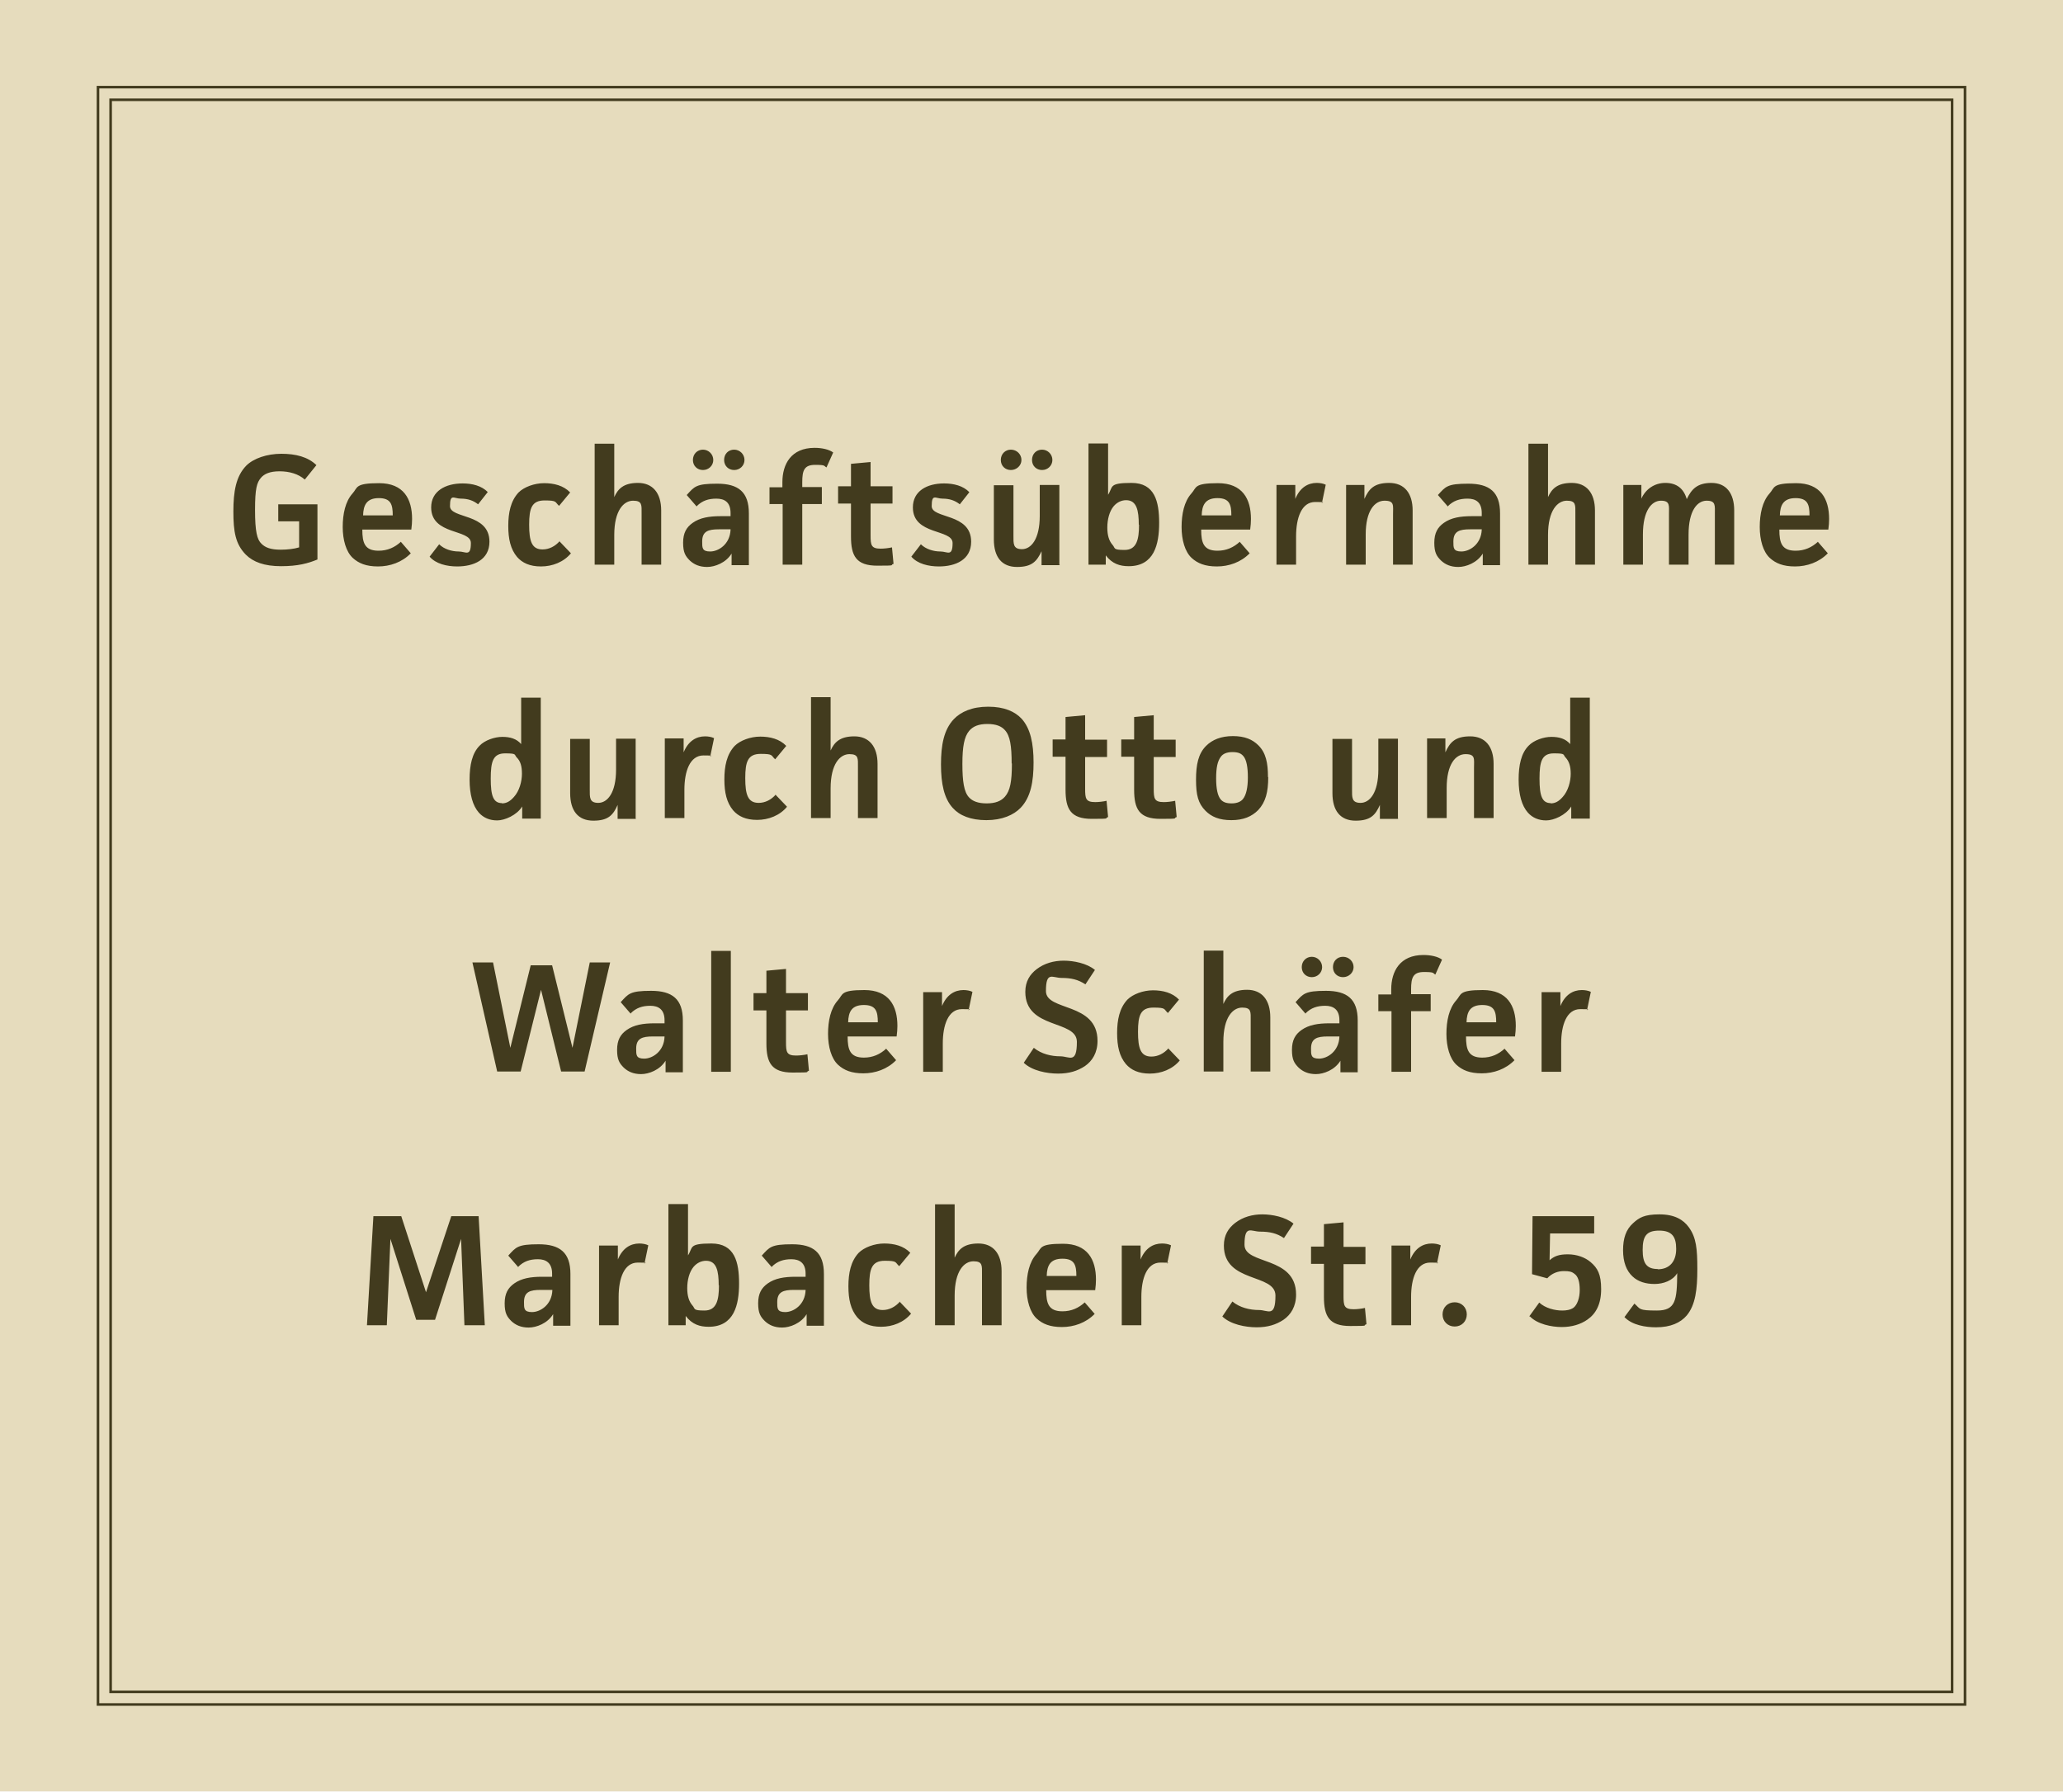 <?xml version="1.0" encoding="UTF-8"?> <svg xmlns="http://www.w3.org/2000/svg" xmlns:xlink="http://www.w3.org/1999/xlink" id="Ebene_1" version="1.1" viewBox="0 0 800 694.9"><defs><style> .st0, .st1 { fill: none; } .st2 { fill: #423b1e; } .st3 { clip-path: url(#clippath-1); } .st4 { clip-path: url(#clippath-3); } .st5 { clip-path: url(#clippath-4); } .st6 { clip-path: url(#clippath-2); } .st7 { clip-path: url(#clippath-6); } .st8 { clip-path: url(#clippath-5); } .st1 { stroke: #423b1e; stroke-width: 1px; } .st9 { fill: #c1a85b; } .st10 { opacity: .8; } .st11 { opacity: .4; } .st12 { clip-path: url(#clippath); } </style><clipPath id="clippath"><rect class="st0" width="800" height="694.9"></rect></clipPath><clipPath id="clippath-1"><rect class="st0" width="800" height="694.9"></rect></clipPath><clipPath id="clippath-2"><rect class="st0" x="-17.7" y="-15.7" width="835.4" height="712.6"></rect></clipPath><clipPath id="clippath-3"><rect class="st0" width="800" height="694.9"></rect></clipPath><clipPath id="clippath-4"><rect class="st0" x="-2.3" y="-2.3" width="804.3" height="699.3"></rect></clipPath><clipPath id="clippath-5"><rect class="st0" x="-17.7" y="-15.7" width="835.4" height="712.6"></rect></clipPath><clipPath id="clippath-6"><rect class="st0" width="800" height="694.9"></rect></clipPath></defs><g class="st12"><g class="st3"><g class="st10"><g class="st6"><g class="st4"><g class="st5"><image width="1065" height="926" transform="translate(-2.3 -2.3) scale(.8)"></image></g></g></g></g><g class="st11"><g class="st8"><rect class="st9" width="800" height="694.9"></rect></g></g></g><polygon class="st1" points="38 36.2 38 658.7 38 661.1 40.5 661.1 759.5 661.1 762 661.1 762 658.7 762 36.2 762 33.8 759.5 33.8 40.5 33.8 38 33.8 38 36.2"></polygon><rect class="st1" x="42.9" y="38.7" width="714.1" height="617.5"></rect><g class="st7"><path class="st2" d="M642.9,492.2c-4.3,0-5.9-2.1-5.9-7.4s1.4-7.5,6.4-7.5,6.6,2.4,6.6,7.1-2.4,7.9-7.2,7.9M630,510.9c3,3.1,8.2,3.9,12.2,3.9,5.7,0,9.5-1.8,11.9-4.6,3.4-4.1,4.1-10.2,4.1-18s-.4-12.2-3.3-16.2c-2.1-2.9-5.5-5-11.4-5s-7.9,1.3-10.2,3.4c-2.8,2.5-3.9,5.9-3.9,10.5s1.3,8,3.7,10.2c2.1,2,5.1,2.9,8.5,2.9s7.1-1.3,8.8-4.2c-.1,10.6-.6,14.5-7.9,14.5s-6.3-.6-8.7-2.7l-3.9,5.3ZM593.3,510.6c2.9,3,8.4,4.1,12.3,4.1s7.3-1,10-2.9c3.3-2.3,5.3-6,5.3-11.8s-1.4-8.2-4.1-10.5c-2.1-1.8-5.3-3-8.8-3s-5.3.7-7.1,2.3l.2-10.4h17.1v-6.7h-23.9l-.2,22.5,5.9,1.6c1.8-2,4.2-2.8,6.4-2.8s3.1.2,4.2,1.1c1.3.9,2,3,2,6.2s-1,5.8-2.4,6.9c-1.3.9-2.9,1.1-4.4,1.1-2.8,0-6.6-.9-8.9-3.1l-3.9,5.4ZM559.4,509.8c0,2.7,2,4.7,4.7,4.7s4.7-2,4.7-4.7-2-4.7-4.7-4.7-4.7,2-4.7,4.7M539.6,483.1v30.9h7.6v-11c0-7.1,2.1-13.3,7.4-13.3s2,.2,2.6.5l1.5-7.2c-1-.5-2.3-.7-3.5-.7-3.4,0-6.5,1.8-8.3,6.2v-5.4c0,0-7.2,0-7.2,0ZM529.3,507.3c-1.3.3-3.1.5-4.4.5-3.7,0-3.9-1.4-3.9-5.2v-12.3h8.5v-6.7h-8.5v-9.5l-7.6.7v8.7h-5v6.7h5v12.8c0,7.5,2,11.3,10.2,11.3s4.5-.2,6.3-.7l-.6-6.4ZM501.6,474.6c-3.1-2.6-8.3-3.6-12.1-3.6s-7.5,1-10.5,3.3c-2.6,2-4.4,4.7-4.4,8.8,0,14.7,20,10.7,20,19.4s-2.9,5.6-6.4,5.6-7.4-.9-10.3-3.3l-3.9,5.8c3.2,3.1,9,4.2,13.3,4.2s7.5-1,10.4-2.9c2.9-2,4.9-5.2,4.9-9.8,0-15.1-20-11.4-20-19.3s2.5-5.1,6.1-5.1,6.4.6,9.2,2.5l3.7-5.6ZM435,483.1v30.9h7.6v-11c0-7.1,2.1-13.3,7.4-13.3s2,.2,2.6.5l1.5-7.2c-1-.5-2.3-.7-3.5-.7-3.4,0-6.5,1.8-8.3,6.2v-5.4c0,0-7.2,0-7.2,0ZM405.9,494.9c.1-4.1,1.4-6.7,6.1-6.7s5.4,2.5,5.4,6.7h-11.5ZM420.7,505.1c-2.4,2.2-5.2,3.5-8.7,3.5-5.4,0-6.3-3.1-6.3-8.2h19c.2-1.5.3-2.9.3-4.1,0-7.8-3.3-13.9-12.8-13.9s-8.2,1.7-10.3,4c-2.8,3.1-3.8,8-3.8,13s1.3,9.6,3.9,12c2.3,2.1,5.2,3.3,9.8,3.3s9.3-1.6,12.7-5.1l-3.9-4.5ZM362.6,467.1v46.9h7.6v-11.5c0-9.6,3.7-13.3,7.3-13.3s3.3,1.7,3.3,5v19.8h7.6v-21c0-6.8-3.3-10.7-9-10.7s-7.8,2.4-9.2,5.5v-20.7h-7.6ZM349,504.8c-1.8,2.1-4.2,3.3-6.7,3.3-4.2,0-5.2-3.2-5.2-9.6s1-9.5,6-9.5,3.9.6,5.6,2.1l4.3-5.2c-2.6-2.7-6.3-3.6-10.1-3.6s-7.8,1.5-9.9,3.6c-3.1,3.3-4,7.9-4,13s.9,9,3.4,12c2,2.3,4.9,3.7,9.3,3.7s8.8-1.7,11.6-5.1l-4.5-4.7ZM312.4,500.4c-.2,5.7-4.7,8.5-7.9,8.5s-3.1-1.5-3.1-3.9c0-4,2.4-4.7,6.5-4.7h4.5ZM299.3,491.3c2.1-2.1,4.5-2.9,7.6-2.9s5.5,1.4,5.5,5.6v1.2h-3.9c-4.4,0-8,.6-10.8,2.6-2.4,1.7-3.7,3.9-3.7,7.7s.9,5.2,2.6,6.9c1.6,1.5,3.7,2.5,6.7,2.5s7.3-1.6,9.5-5.2v4.5h6.7v-20.1c0-8.3-4.1-11.5-12.3-11.5s-8.8,1.1-11.8,4.4l3.9,4.5ZM278.8,498.5c0,5.7-.9,9.8-5.6,9.8s-3.5-.7-4.7-2c-1.3-1.5-2-3.6-2-6.7s.8-6.3,2.5-8.3c1.3-1.5,3-2.3,4.8-2.3,4.1,0,4.9,4,4.9,9.5M259.2,467.1v46.9h6.7v-3.6c2.5,3.3,5.5,4.2,8.9,4.2,9.9,0,11.8-8.5,11.8-16.8s-1.7-15.5-10.7-15.5-7.1,1.5-9.1,4.6v-19.9h-7.6ZM232.3,483.1v30.9h7.6v-11c0-7.1,2.1-13.3,7.4-13.3s2,.2,2.6.5l1.5-7.2c-1-.5-2.3-.7-3.5-.7-3.4,0-6.5,1.8-8.3,6.2v-5.4c0,0-7.2,0-7.2,0ZM214.2,500.4c-.2,5.7-4.7,8.5-7.9,8.5s-3.1-1.5-3.1-3.9c0-4,2.4-4.7,6.5-4.7h4.5ZM201,491.3c2.1-2.1,4.5-2.9,7.6-2.9s5.5,1.4,5.5,5.6v1.2h-3.9c-4.4,0-8,.6-10.8,2.6-2.4,1.7-3.7,3.9-3.7,7.7s.9,5.2,2.6,6.9c1.6,1.5,3.7,2.5,6.7,2.5s7.3-1.6,9.5-5.2v4.5h6.7v-20.1c0-8.3-4.1-11.5-12.3-11.5s-8.8,1.1-11.8,4.4l3.9,4.5ZM144.8,471.7l-2.5,42.3h7.7l1.4-33.5,10,31.4h7.3l10.1-31.4,1.3,33.5h7.9l-2.4-42.3h-10.6l-9.8,29.5-9.6-29.5h-10.7Z"></path><path class="st2" d="M597.8,384.8v30.9h7.6v-11c0-7.1,2.1-13.3,7.4-13.3s2,.2,2.6.5l1.5-7.2c-1-.5-2.3-.7-3.5-.7-3.4,0-6.5,1.8-8.3,6.2v-5.4c0,0-7.2,0-7.2,0ZM568.7,396.5c.1-4.1,1.4-6.7,6.1-6.7s5.4,2.5,5.4,6.7h-11.5ZM583.5,406.7c-2.4,2.2-5.2,3.5-8.7,3.5-5.4,0-6.3-3.1-6.3-8.2h19c.2-1.5.3-2.9.3-4.1,0-7.8-3.3-13.9-12.8-13.9s-8.2,1.7-10.3,4c-2.8,3.1-3.8,8-3.8,13s1.3,9.6,3.9,12c2.3,2.1,5.2,3.3,9.8,3.3s9.3-1.6,12.7-5.1l-3.9-4.5ZM534.6,392.2h5v23.5h7.6v-23.5h7.6v-6.6h-7.6v-1.9c0-4.6.8-6.7,5-6.7s3.3.4,4.4,1l2.6-5.8c-1.6-1.2-4.4-1.8-7.2-1.8-9.1,0-12.5,6.3-12.5,13.3v2h-5v6.6ZM508.7,371.1c-2.2,0-3.9,1.7-3.9,4s1.7,3.9,3.9,3.9,4-1.7,4-3.9-1.8-4-4-4M520.8,371.1c-2.3,0-3.9,1.7-3.9,4s1.7,3.9,3.9,3.9,4.1-1.7,4.1-3.9-1.8-4-4.1-4M519.4,402.1c-.2,5.7-4.7,8.5-7.9,8.5s-3.1-1.5-3.1-3.9c0-4,2.4-4.7,6.5-4.7h4.5ZM506.3,393c2.1-2.1,4.5-2.9,7.6-2.9s5.5,1.4,5.5,5.6v1.2h-3.9c-4.4,0-8,.6-10.8,2.6-2.4,1.7-3.7,3.9-3.7,7.7s.9,5.2,2.6,6.9c1.6,1.5,3.7,2.5,6.7,2.5s7.3-1.6,9.5-5.2v4.5h6.7v-20.1c0-8.3-4.1-11.5-12.3-11.5s-8.8,1.1-11.8,4.4l3.9,4.5ZM466.8,368.7v46.9h7.6v-11.5c0-9.6,3.7-13.3,7.3-13.3s3.3,1.7,3.3,5v19.8h7.6v-21c0-6.8-3.3-10.7-9-10.7s-7.8,2.4-9.2,5.5v-20.7h-7.6ZM453.2,406.5c-1.8,2.1-4.2,3.3-6.7,3.3-4.2,0-5.2-3.2-5.2-9.6s1-9.4,6-9.4,3.9.6,5.6,2.1l4.3-5.2c-2.6-2.7-6.3-3.6-10.1-3.6s-7.8,1.5-9.9,3.6c-3.1,3.3-4,7.9-4,13s.9,9,3.4,12c2,2.3,4.9,3.7,9.3,3.7s8.8-1.7,11.6-5.1l-4.5-4.7ZM424.6,376.2c-3.1-2.6-8.3-3.6-12.1-3.6s-7.5,1-10.5,3.3c-2.6,2-4.4,4.7-4.4,8.8,0,14.7,20,10.7,20,19.4s-2.9,5.6-6.4,5.6-7.4-.9-10.3-3.3l-3.9,5.8c3.2,3.1,9,4.2,13.3,4.2s7.5-1,10.4-2.9c2.9-2,4.9-5.2,4.9-9.8,0-15.1-20-11.4-20-19.3s2.5-5.1,6.1-5.1,6.4.6,9.2,2.5l3.7-5.6ZM358,384.8v30.9h7.6v-11c0-7.1,2.1-13.3,7.4-13.3s2,.2,2.6.5l1.5-7.2c-1-.5-2.3-.7-3.5-.7-3.4,0-6.5,1.8-8.3,6.2v-5.4c0,0-7.2,0-7.2,0ZM328.9,396.5c.1-4.1,1.4-6.7,6.1-6.7s5.4,2.5,5.4,6.7h-11.5ZM343.7,406.7c-2.4,2.2-5.2,3.5-8.7,3.5-5.4,0-6.3-3.1-6.3-8.2h19c.2-1.5.3-2.9.3-4.1,0-7.8-3.3-13.9-12.8-13.9s-8.2,1.7-10.3,4c-2.8,3.1-3.8,8-3.8,13s1.3,9.6,3.9,12c2.3,2.1,5.2,3.3,9.8,3.3s9.3-1.6,12.7-5.1l-3.9-4.5ZM313.1,408.9c-1.3.3-3.1.5-4.4.5-3.7,0-3.9-1.4-3.9-5.2v-12.3h8.5v-6.7h-8.5v-9.4l-7.6.7v8.7h-5v6.7h5v12.8c0,7.5,2,11.3,10.2,11.3s4.5-.2,6.3-.7l-.6-6.4ZM275.8,415.7h7.6v-46.9h-7.6v46.9ZM257.7,402.1c-.2,5.7-4.7,8.5-7.9,8.5s-3.1-1.5-3.1-3.9c0-4,2.4-4.7,6.5-4.7h4.5ZM244.6,393c2.1-2.1,4.5-2.9,7.6-2.9s5.5,1.4,5.5,5.6v1.2h-3.9c-4.4,0-8,.6-10.8,2.6-2.4,1.7-3.7,3.9-3.7,7.7s.9,5.2,2.6,6.9c1.6,1.5,3.7,2.5,6.7,2.5s7.3-1.6,9.5-5.2v4.5h6.7v-20.1c0-8.3-4.1-11.5-12.3-11.5s-8.8,1.1-11.8,4.4l3.9,4.5ZM183.2,373.3l9.6,42.3h9.1l7.9-31.7,7.8,31.7h9.1l9.9-42.3h-7.9l-6.7,33.1-7.9-32h-8.3l-7.9,32-6.7-33.1h-7.9Z"></path><path class="st2" d="M601.4,311.5c-3.4,0-4.4-2.8-4.4-9.5s.9-9.8,5.6-9.8,3.4.5,4.5,1.6c1.3,1.4,2,3.3,2,6.3s-1,6.7-3.1,9c-1.5,1.7-2.9,2.5-4.7,2.5M608.9,270.4v18.2c-1.8-2.1-4.3-2.8-7.3-2.8s-6.8,1.3-8.8,3.4c-2.9,2.9-3.9,7.5-3.9,13.2s1.2,10.1,3.6,12.8c1.8,2,4.2,3,7.1,3s7.6-2,9.7-5.4v4.7h7.2v-46.9h-7.6ZM553.4,286.4v30.9h7.6v-11.7c0-9.1,3.4-13.1,7.3-13.1s3.3,1.8,3.3,5.3v19.5h7.6v-21c0-6.7-3.2-10.7-9.1-10.7s-7.9,2.4-9.6,6.2v-5.4h-7.2ZM542.1,317.4v-30.9h-7.6v12c0,9.1-3.4,12.9-6.9,12.9s-3.3-2.2-3.3-5.2v-19.6h-7.6v21c0,6.9,3.1,10.7,9,10.7s7.7-2.3,9.4-6.1v5.4h7.1ZM483.9,301.6c0,3.7-.6,6.7-1.9,8.3-.7.9-2.1,1.7-4.4,1.7s-3.4-.6-4.2-1.5c-1.2-1.4-1.8-4.1-1.8-8.2s.5-6.7,1.9-8.5c.7-.9,2-1.7,4.4-1.7s3.4.6,4.2,1.5c1.3,1.4,1.8,4.5,1.8,8.2M491.7,301.4c0-5.5-.8-9.4-3.7-12.3-2.3-2.3-5.3-3.6-9.9-3.6s-8,1.4-10.4,3.8c-3,3-3.9,7.2-3.9,13.1s.8,9.2,3.7,12.1c2.3,2.3,5.3,3.6,10,3.6s7.9-1.4,10.4-3.9c2.9-3.1,3.9-7,3.9-12.8M455.7,310.6c-1.4.3-3.1.5-4.4.5-3.7,0-3.9-1.4-3.9-5.2v-12.3h8.5v-6.7h-8.5v-9.5l-7.6.7v8.7h-5v6.7h5v12.8c0,7.5,2,11.3,10.2,11.3s4.5-.2,6.3-.7l-.6-6.4ZM429.1,310.6c-1.3.3-3.1.5-4.4.5-3.7,0-3.9-1.4-3.9-5.2v-12.3h8.5v-6.7h-8.5v-9.5l-7.6.7v8.7h-5v6.7h5v12.8c0,7.5,2,11.3,10.2,11.3s4.5-.2,6.3-.7l-.6-6.4ZM392.4,296.1c0,7.1-.7,10.6-2.7,12.9-1.5,1.7-3.7,2.6-7.1,2.6s-5.5-.9-6.8-2.3c-2-2.1-2.6-6.3-2.6-13s.7-10.5,2.6-12.8c1.5-1.8,3.7-2.7,7.1-2.7s5.5.9,6.8,2.4c2,2.2,2.6,6.1,2.6,12.9M400.8,295.8c0-7.5-1.2-13.2-4.6-17-2.6-2.8-6.7-4.7-13-4.7s-10.6,2-13.3,4.8c-3.9,4.1-5,10.1-5,17.6s1.2,13.2,4.6,16.9c2.6,2.9,6.9,4.7,13,4.7s10.6-2,13.3-4.8c3.9-4.1,5-10.1,5-17.6M314.5,270.4v46.9h7.6v-11.5c0-9.6,3.7-13.3,7.3-13.3s3.3,1.7,3.3,5v19.8h7.6v-21c0-6.8-3.3-10.7-9-10.7s-7.8,2.4-9.2,5.5v-20.7h-7.6ZM300.9,308.1c-1.8,2.1-4.2,3.3-6.7,3.3-4.2,0-5.2-3.2-5.2-9.6s1-9.4,6-9.4,3.9.6,5.6,2.1l4.3-5.2c-2.6-2.7-6.3-3.6-10.1-3.6s-7.8,1.5-9.9,3.6c-3.1,3.3-4,7.9-4,13s.9,9,3.4,12c2,2.3,4.9,3.7,9.3,3.7s8.8-1.7,11.6-5.1l-4.5-4.7ZM257.8,286.4v30.9h7.6v-11c0-7.1,2.1-13.3,7.4-13.3s2,.2,2.6.5l1.5-7.2c-1-.5-2.3-.7-3.5-.7-3.4,0-6.5,1.8-8.3,6.2v-5.4c0,0-7.2,0-7.2,0ZM246.5,317.4v-30.9h-7.6v12c0,9.1-3.4,12.9-6.9,12.9s-3.3-2.2-3.3-5.2v-19.6h-7.6v21c0,6.9,3.1,10.7,9,10.7s7.7-2.3,9.4-6.1v5.4h7.1ZM194.7,311.5c-3.4,0-4.4-2.8-4.4-9.5s.9-9.8,5.6-9.8,3.4.5,4.5,1.6c1.4,1.4,2,3.3,2,6.3s-1,6.7-3.1,9c-1.5,1.7-2.9,2.5-4.7,2.5M202.1,270.4v18.2c-1.8-2.1-4.3-2.8-7.3-2.8s-6.8,1.3-8.8,3.4c-2.9,2.9-3.9,7.5-3.9,13.2s1.2,10.1,3.6,12.8c1.8,2,4.2,3,7.1,3s7.6-2,9.7-5.4v4.7h7.2v-46.9h-7.6Z"></path><path class="st2" d="M690.2,199.9c.1-4,1.4-6.7,6.1-6.7s5.4,2.5,5.4,6.7h-11.5ZM705,210.1c-2.4,2.2-5.2,3.5-8.7,3.5-5.4,0-6.3-3.1-6.3-8.2h19c.2-1.5.3-2.9.3-4.1,0-7.8-3.3-13.9-12.8-13.9s-8.2,1.7-10.3,4c-2.8,3.1-3.8,8-3.8,13s1.3,9.6,3.9,12c2.3,2.1,5.2,3.3,9.8,3.3s9.3-1.6,12.7-5.1l-3.9-4.5ZM629.5,188.1v30.9h7.6v-11.7c0-9.3,3.4-13.1,7-13.1s3.1,2,3.1,5.2v19.6h7.6v-11.7c0-9.3,3.4-13.1,7-13.1s3.2,1.8,3.2,5.3v19.5h7.5v-21c0-6.8-3.2-10.7-8.8-10.7s-7.8,2.5-9.6,6.3c-1.2-4.2-4-6.3-8.3-6.3s-7.7,2.5-9.3,6.1v-5.3h-7.2ZM592.7,172.1v46.9h7.6v-11.5c0-9.6,3.7-13.3,7.3-13.3s3.3,1.7,3.3,5v19.8h7.6v-21c0-6.8-3.3-10.7-9-10.7s-7.8,2.4-9.2,5.5v-20.7h-7.6ZM574.6,205.4c-.2,5.7-4.7,8.5-7.9,8.5s-3.1-1.5-3.1-3.9c0-4,2.4-4.7,6.5-4.7h4.5ZM561.5,196.3c2.1-2.1,4.5-2.9,7.6-2.9s5.5,1.3,5.5,5.6v1.2h-3.9c-4.4,0-8,.6-10.8,2.6-2.4,1.7-3.7,3.9-3.7,7.7s.9,5.2,2.6,6.9c1.6,1.5,3.7,2.5,6.7,2.5s7.3-1.6,9.5-5.2v4.5h6.7v-20.1c0-8.3-4.1-11.5-12.3-11.5s-8.8,1.1-11.8,4.4l3.9,4.5ZM522,188.1v30.9h7.6v-11.7c0-9.1,3.4-13.1,7.3-13.1s3.3,1.8,3.3,5.3v19.5h7.6v-21c0-6.7-3.2-10.7-9.1-10.7s-7.9,2.4-9.6,6.2v-5.4h-7.2ZM495,188.1v30.9h7.6v-11c0-7.1,2.1-13.3,7.4-13.3s2,.2,2.6.5l1.5-7.2c-1-.5-2.3-.7-3.5-.7-3.4,0-6.5,1.8-8.3,6.2v-5.4c0,0-7.2,0-7.2,0ZM466,199.9c.1-4,1.4-6.7,6.1-6.7s5.4,2.5,5.4,6.7h-11.5ZM480.8,210.1c-2.4,2.2-5.2,3.5-8.7,3.5-5.4,0-6.3-3.1-6.3-8.2h19c.2-1.5.3-2.9.3-4.1,0-7.8-3.3-13.9-12.8-13.9s-8.2,1.7-10.3,4c-2.8,3.1-3.8,8-3.8,13s1.3,9.6,3.9,12c2.3,2.1,5.2,3.3,9.8,3.3s9.3-1.6,12.7-5.1l-3.9-4.5ZM441.7,203.5c0,5.7-.9,9.8-5.6,9.8s-3.5-.7-4.7-2c-1.3-1.5-2-3.6-2-6.7s.8-6.3,2.5-8.3c1.3-1.5,3-2.3,4.8-2.3,4.1,0,4.9,4,4.9,9.5M422.1,172.1v46.9h6.7v-3.6c2.5,3.3,5.5,4.2,8.9,4.2,9.9,0,11.8-8.5,11.8-16.8s-1.7-15.5-10.7-15.5-7.1,1.5-9.1,4.6v-19.9h-7.6ZM392,174.4c-2.2,0-3.9,1.7-3.9,4s1.7,3.9,3.9,3.9,4.1-1.7,4.1-3.9-1.8-4-4.1-4M404.1,174.4c-2.3,0-3.9,1.7-3.9,4s1.7,3.9,3.9,3.9,4-1.7,4-3.9-1.8-4-4-4M410.8,219v-30.9h-7.6v12c0,9.1-3.4,12.9-6.9,12.9s-3.3-2.2-3.3-5.2v-19.6h-7.6v21c0,6.9,3.1,10.7,9,10.7s7.7-2.3,9.5-6.1v5.4h7.1ZM375.9,190.9c-2.4-2.5-6.1-3.4-9.8-3.4-6.7,0-12.1,3-12.1,9.3,0,10.9,15.4,8.3,15.4,13.8s-2,3.3-4.7,3.3-5.7-.9-7.6-2.8l-3.7,4.8c2.4,2.8,6.7,3.8,10.7,3.8,6.3,0,12.5-2.5,12.5-9.6,0-11.2-15.3-8.8-15.3-13.8s1.5-2.9,4.2-2.9,4.8.7,6.7,2.2l3.7-4.7ZM345.9,212.3c-1.3.3-3.1.5-4.4.5-3.7,0-3.9-1.4-3.9-5.2v-12.3h8.5v-6.7h-8.5v-9.4l-7.6.7v8.7h-5v6.7h5v12.8c0,7.5,2,11.3,10.2,11.3s4.5-.2,6.3-.7l-.6-6.4ZM298.5,195.5h5v23.5h7.6v-23.5h7.6v-6.6h-7.6v-1.9c0-4.6.8-6.7,5-6.7s3.3.4,4.4,1l2.6-5.8c-1.6-1.2-4.4-1.8-7.2-1.8-9.1,0-12.5,6.3-12.5,13.3v2h-5v6.6ZM272.6,174.4c-2.2,0-3.9,1.7-3.9,4s1.7,3.9,3.9,3.9,4-1.7,4-3.9-1.8-4-4-4M284.7,174.4c-2.3,0-3.9,1.7-3.9,4s1.7,3.9,3.9,3.9,4-1.7,4-3.9-1.8-4-4-4M283.3,205.4c-.2,5.7-4.7,8.5-7.9,8.5s-3.1-1.5-3.1-3.9c0-4,2.4-4.7,6.5-4.7h4.5ZM270.2,196.3c2.1-2.1,4.5-2.9,7.6-2.9s5.5,1.3,5.5,5.6v1.2h-3.9c-4.4,0-8,.6-10.8,2.6-2.4,1.7-3.7,3.9-3.7,7.7s.9,5.2,2.6,6.9c1.6,1.5,3.7,2.5,6.7,2.5s7.3-1.6,9.5-5.2v4.5h6.7v-20.1c0-8.3-4.1-11.5-12.3-11.5s-8.8,1.1-11.8,4.4l3.9,4.5ZM230.6,172.1v46.9h7.6v-11.5c0-9.6,3.7-13.3,7.3-13.3s3.3,1.7,3.3,5v19.8h7.6v-21c0-6.8-3.3-10.7-9-10.7s-7.8,2.4-9.2,5.5v-20.7h-7.6ZM217.1,209.8c-1.8,2.1-4.2,3.3-6.7,3.3-4.2,0-5.2-3.2-5.2-9.6s1-9.4,6-9.4,3.9.6,5.6,2.1l4.3-5.2c-2.6-2.7-6.3-3.6-10.1-3.6s-7.8,1.5-9.9,3.6c-3.1,3.3-4,7.9-4,13s.9,9,3.4,12c2,2.3,4.9,3.7,9.3,3.7s8.8-1.7,11.6-5.1l-4.5-4.7ZM189.2,190.9c-2.4-2.5-6.1-3.4-9.8-3.4-6.7,0-12.2,3-12.2,9.3,0,10.9,15.4,8.3,15.4,13.8s-2,3.3-4.7,3.3-5.7-.9-7.6-2.8l-3.7,4.8c2.4,2.8,6.7,3.8,10.7,3.8,6.3,0,12.5-2.5,12.5-9.6,0-11.2-15.3-8.8-15.3-13.8s1.5-2.9,4.2-2.9,4.8.7,6.7,2.2l3.7-4.7ZM140.8,199.9c.1-4,1.4-6.7,6.1-6.7s5.4,2.5,5.4,6.7h-11.5ZM155.5,210.1c-2.4,2.2-5.2,3.5-8.7,3.5-5.4,0-6.3-3.1-6.3-8.2h19c.2-1.5.3-2.9.3-4.1,0-7.8-3.3-13.9-12.8-13.9s-8.2,1.7-10.3,4c-2.8,3.1-3.8,8-3.8,13s1.3,9.6,3.9,12c2.3,2.1,5.2,3.3,9.8,3.3s9.3-1.6,12.7-5.1l-3.9-4.5ZM107.9,195.6v6.6h8.1v10.1c-1.9.6-4.7.9-7.1.9-3.9,0-6-.8-7.5-2.3-1.7-1.6-2.5-4.7-2.5-13.1s.7-10.6,2.3-12.5c1.3-1.5,3.4-2.5,7.2-2.5s7.3,1,9.8,3.2l4.5-5.6c-3.3-3.2-8-4.4-13.6-4.4s-10.8,1.8-13.6,4.6c-4,4.1-5,10-5,17.8s.8,12.6,4.8,16.7c2.9,2.9,7.2,4.5,13.7,4.5s10.5-1.1,14.1-2.6v-21.4h-15.4Z"></path></g></g></svg> 